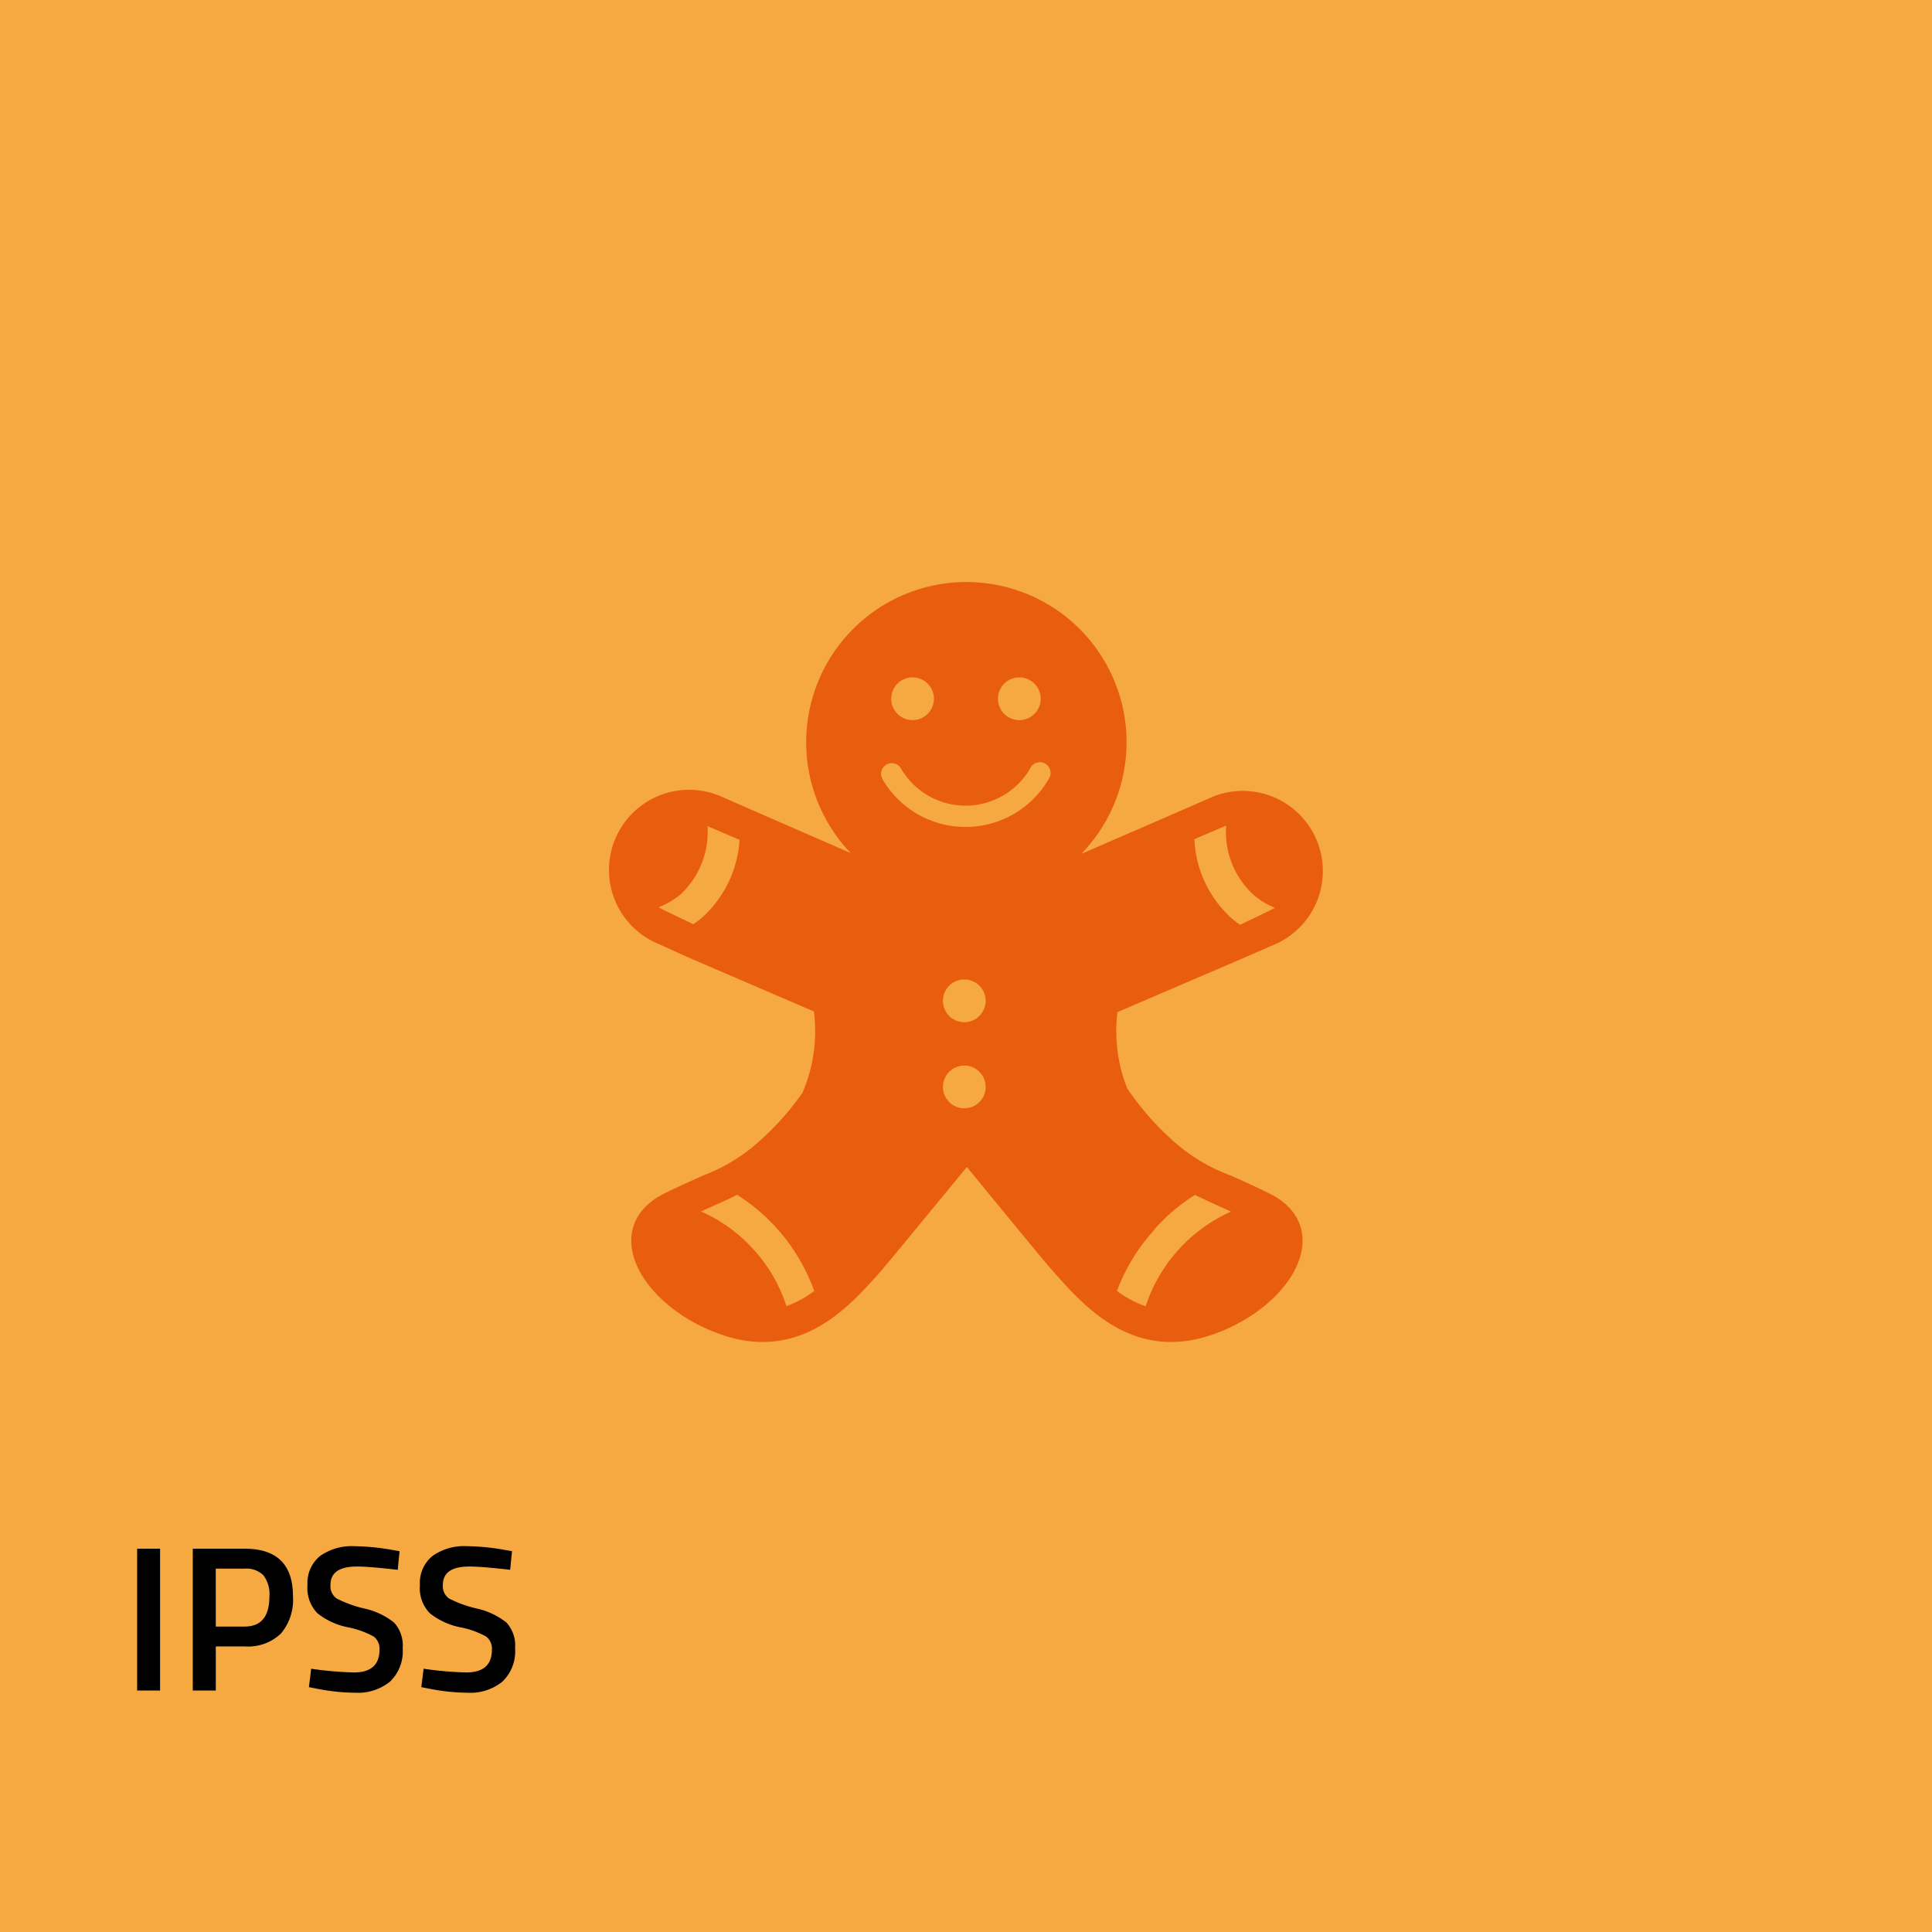 <svg xmlns="http://www.w3.org/2000/svg" xmlns:xlink="http://www.w3.org/1999/xlink" id="ipss" width="224" height="224" viewBox="0 0 224 224"><defs><clipPath id="clip-path"><rect id="Rectangle_189" data-name="Rectangle 189" width="82.883" height="88.116" fill="#e95d0e"></rect></clipPath></defs><rect id="Rectangle_187" data-name="Rectangle 187" width="224" height="224" fill="#f7a941"></rect><g id="Group_198" data-name="Group 198" transform="translate(70.559 67.478)"><g id="Group_197" data-name="Group 197" transform="translate(0 0)" clip-path="url(#clip-path)"><path id="Path_216" data-name="Path 216" d="M73.6,43.6l3.616-1.573.235-.1A9.288,9.288,0,0,0,70.1,24.876L66.388,26.5,54.8,31.527a18.573,18.573,0,1,0-26.726-.1L16.725,26.474l-3.713-1.623A9.289,9.289,0,0,0,5.561,41.869l.235.1L9.41,43.6l14.4,6.193a18.221,18.221,0,0,1-1.312,9.4,31.9,31.9,0,0,1-5.521,6.081,20.507,20.507,0,0,1-5.991,3.529c-1.164.521-2.6,1.152-4.494,2.082-2.7,1.325-4.06,3.467-3.838,6.02.372,4.3,5.237,8.868,11.327,10.639a13.807,13.807,0,0,0,3.888.569c6.437,0,10.682-4.793,13.777-8.3.482-.544,5.187-6.267,9.9-11.989,4.679,5.723,9.383,11.445,9.9,11.989,3.095,3.506,7.34,8.3,13.777,8.3a13.807,13.807,0,0,0,3.888-.569c6.09-1.771,10.954-6.342,11.327-10.639.222-2.552-1.138-4.694-3.838-6.02-1.895-.93-3.33-1.561-4.494-2.082a20.5,20.5,0,0,1-6.1-3.529A32.479,32.479,0,0,1,60.125,58.7,18.017,18.017,0,0,1,59,49.87ZM67.887,29.831,71.6,28.245a9.911,9.911,0,0,0,3.07,7.926,8.653,8.653,0,0,0,2.587,1.6c-.21.162-4.035,1.97-4.035,1.97a8.919,8.919,0,0,1-1.028-.793,13.106,13.106,0,0,1-4.27-9.041ZM10.859,38.884a9.064,9.064,0,0,1-1.028.793S6.006,37.869,5.8,37.707a8.929,8.929,0,0,0,2.6-1.536,9.907,9.907,0,0,0,3.07-7.864l3.714,1.586a13.179,13.179,0,0,1-4.32,8.991m9.754,45.071A17.714,17.714,0,0,0,16.9,77.489a17.841,17.841,0,0,0-6.188-4.507l1.708-.768c.94-.421,1.758-.781,2.476-1.165A21.973,21.973,0,0,1,23.843,82.2a11.952,11.952,0,0,1-3.23,1.758m27.01-72.9a2.477,2.477,0,1,1-2.476,2.477,2.476,2.476,0,0,1,2.476-2.477m-12.378,0a2.477,2.477,0,1,1-2.476,2.477,2.476,2.476,0,0,1,2.476-2.477m6,49.963a2.477,2.477,0,1,1,2.476-2.477,2.477,2.477,0,0,1-2.476,2.477m0-9.983a2.477,2.477,0,1,1,2.476-2.477,2.477,2.477,0,0,1-2.476,2.477m0-10.008a2.471,2.471,0,1,0,0-.013ZM51.015,22.87a11.139,11.139,0,0,1-19.249,0,1.237,1.237,0,0,1,.442-1.694l0,0a1.24,1.24,0,0,1,1.694.442l0,.005a8.663,8.663,0,0,0,14.977,0,1.238,1.238,0,1,1,2.257,1.02,1.357,1.357,0,0,1-.127.219ZM63.307,75.025a21.746,21.746,0,0,1,4.679-3.963c.78.384,1.584.743,2.476,1.164l1.708.768a18.244,18.244,0,0,0-9.9,10.974,11.968,11.968,0,0,1-3.33-1.771,21.993,21.993,0,0,1,4.42-7.183Z" transform="translate(0 0)" fill="#e95d0e"></path></g></g><path id="Path_269" data-name="Path 269" d="M1.9,27V10.56H4.56V27Zm12.48-5.112h-3.36V27H8.352V10.56h6.024q5.592,0,5.592,5.52a6.065,6.065,0,0,1-1.4,4.32A5.492,5.492,0,0,1,14.376,21.888Zm-3.36-2.3h3.336q2.88,0,2.88-3.5a3.579,3.579,0,0,0-.7-2.448,2.81,2.81,0,0,0-2.184-.768H11.016Zm16.344-6.96q-3.048,0-3.048,2.136a1.732,1.732,0,0,0,.72,1.572,13.8,13.8,0,0,0,3.18,1.152,8.472,8.472,0,0,1,3.468,1.632A3.931,3.931,0,0,1,32.688,22.1a4.863,4.863,0,0,1-1.476,3.876,5.916,5.916,0,0,1-4.02,1.284,23.838,23.838,0,0,1-4.512-.48l-.864-.168.264-2.136a40.516,40.516,0,0,0,4.944.432q2.976,0,2.976-2.64a1.763,1.763,0,0,0-.672-1.524,10.243,10.243,0,0,0-3.024-1.08,8.223,8.223,0,0,1-3.5-1.62,4.175,4.175,0,0,1-1.152-3.264A4.026,4.026,0,0,1,23.1,11.412a6.356,6.356,0,0,1,4.02-1.14,26.354,26.354,0,0,1,4.368.432l.84.144-.216,2.16Q28.752,12.624,27.36,12.624Zm13.032,0q-3.048,0-3.048,2.136a1.732,1.732,0,0,0,.72,1.572,13.8,13.8,0,0,0,3.18,1.152,8.472,8.472,0,0,1,3.468,1.632A3.931,3.931,0,0,1,45.72,22.1a4.863,4.863,0,0,1-1.476,3.876,5.916,5.916,0,0,1-4.02,1.284,23.838,23.838,0,0,1-4.512-.48l-.864-.168.264-2.136a40.516,40.516,0,0,0,4.944.432q2.976,0,2.976-2.64a1.763,1.763,0,0,0-.672-1.524,10.243,10.243,0,0,0-3.024-1.08,8.223,8.223,0,0,1-3.5-1.62,4.175,4.175,0,0,1-1.152-3.264,4.026,4.026,0,0,1,1.452-3.372,6.356,6.356,0,0,1,4.02-1.14,26.354,26.354,0,0,1,4.368.432l.84.144-.216,2.16Q41.784,12.624,40.392,12.624Z" transform="translate(14 169)"></path></svg>